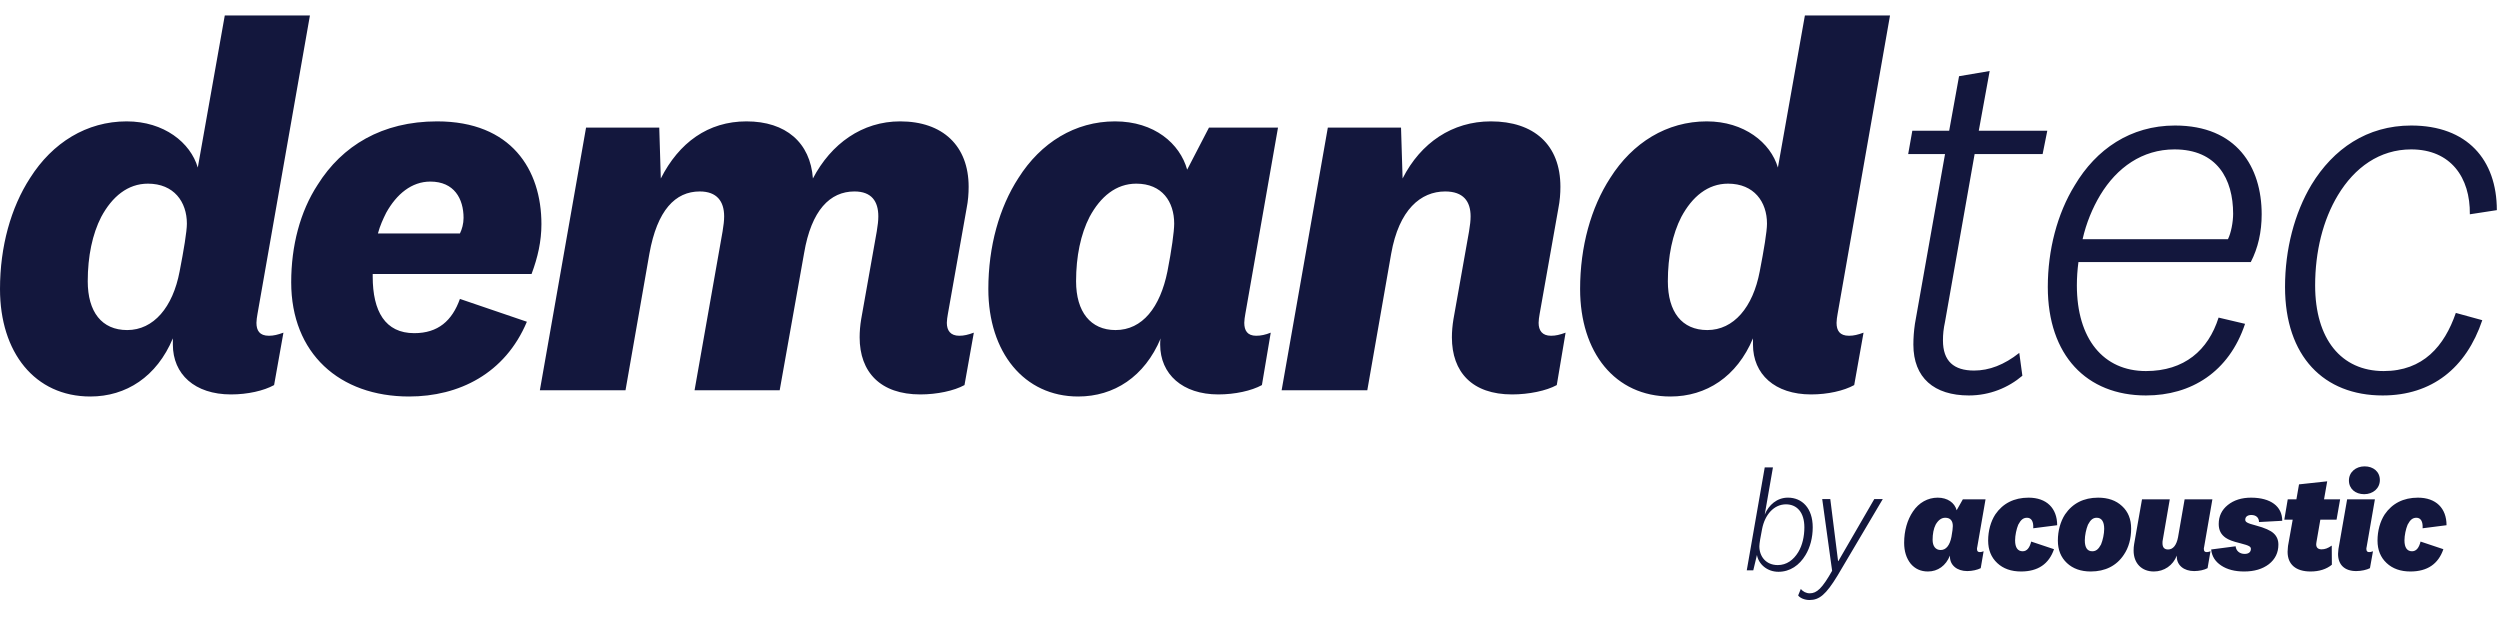 <svg width="158" height="39" viewBox="0 0 158 39" fill="none" xmlns="http://www.w3.org/2000/svg">
<path fill-rule="evenodd" clip-rule="evenodd" d="M0 18.267C0 15.577 0.689 13.117 1.903 11.247C3.314 9.016 5.479 7.671 8.005 7.671C10.367 7.671 12.041 9.016 12.5 10.59L14.206 0.978H19.587L16.273 19.842L16.273 19.843C16.24 20.039 16.207 20.236 16.207 20.4C16.207 20.892 16.404 21.22 16.995 21.22C17.29 21.22 17.552 21.155 17.913 21.024L17.323 24.337C16.667 24.698 15.649 24.928 14.6 24.928C12.303 24.928 10.925 23.648 10.925 21.778V21.384C9.908 23.812 7.972 25.059 5.709 25.059C2.198 25.059 0 22.27 0 18.267ZM11.352 17.152C11.614 15.807 11.811 14.626 11.811 14.134C11.811 12.756 10.991 11.607 9.35 11.607C8.071 11.607 7.087 12.428 6.398 13.707C5.84 14.79 5.545 16.201 5.545 17.775C5.545 19.711 6.43 20.86 8.038 20.86C9.711 20.86 10.925 19.416 11.352 17.152ZM25.852 25.059C21.456 25.059 18.404 22.336 18.404 17.841C18.404 15.544 18.962 13.379 20.078 11.673C21.62 9.212 24.146 7.671 27.624 7.671C32.315 7.671 34.218 10.722 34.218 14.166C34.218 15.249 33.988 16.266 33.595 17.316H23.555V17.48C23.555 19.678 24.343 21.056 26.18 21.056C27.689 21.056 28.575 20.269 29.067 18.891L33.299 20.334C31.921 23.615 29.002 25.059 25.852 25.059ZM23.884 14.757H29.067C29.198 14.495 29.297 14.134 29.297 13.773C29.297 12.559 28.706 11.476 27.197 11.476C26.016 11.476 25.065 12.264 24.408 13.445C24.212 13.838 24.015 14.265 23.884 14.757ZM54.427 20.17C54.361 20.564 54.329 20.958 54.329 21.319C54.329 23.517 55.641 24.928 58.167 24.928C59.217 24.928 60.3 24.698 60.956 24.337L61.546 21.024C61.186 21.155 60.923 21.22 60.628 21.22C60.07 21.22 59.84 20.892 59.84 20.4C59.84 20.236 59.873 20.039 59.906 19.842L61.087 13.182C61.186 12.69 61.218 12.231 61.218 11.804C61.218 9.212 59.578 7.671 56.888 7.671C54.493 7.671 52.524 9.081 51.376 11.28C51.212 9.016 49.67 7.671 47.177 7.671C44.748 7.671 42.911 9.016 41.763 11.28L41.665 8.064H37.039L34.119 24.665H39.532L41.041 16.036C41.533 13.281 42.682 12.1 44.224 12.1C45.306 12.1 45.766 12.723 45.766 13.675C45.766 13.937 45.733 14.232 45.667 14.626L43.896 24.665H49.276L50.818 16.004C51.278 13.281 52.459 12.1 54.001 12.1C55.083 12.1 55.51 12.723 55.51 13.675C55.51 13.937 55.477 14.232 55.411 14.626L54.427 20.17ZM62.463 18.267C62.463 15.577 63.152 13.117 64.367 11.247C65.777 9.016 67.942 7.671 70.469 7.671C72.962 7.671 74.57 9.081 75.029 10.722L76.407 8.064H80.77L78.704 19.842C78.671 20.039 78.638 20.236 78.638 20.4C78.638 20.892 78.835 21.22 79.393 21.22C79.688 21.22 79.983 21.155 80.311 21.024L79.753 24.337C79.097 24.698 78.047 24.928 76.998 24.928C74.734 24.928 73.323 23.648 73.323 21.778C73.323 21.647 73.323 21.516 73.356 21.384C72.339 23.812 70.403 25.059 68.139 25.059C64.727 25.059 62.463 22.27 62.463 18.267ZM73.782 17.152C74.045 15.807 74.209 14.626 74.209 14.134C74.209 12.756 73.454 11.607 71.814 11.607C70.534 11.607 69.55 12.428 68.861 13.707C68.303 14.79 68.008 16.201 68.008 17.775C68.008 19.711 68.927 20.86 70.502 20.86C72.207 20.86 73.323 19.416 73.782 17.152ZM86.413 24.665L87.922 16.036C88.414 13.248 89.792 12.1 91.334 12.1C92.482 12.1 92.942 12.723 92.942 13.675C92.942 13.937 92.909 14.232 92.843 14.626L91.859 20.17C91.793 20.564 91.76 20.958 91.76 21.319C91.76 23.517 93.04 24.928 95.566 24.928C96.616 24.928 97.732 24.698 98.388 24.337L98.945 21.024C98.585 21.155 98.322 21.22 98.027 21.22C97.469 21.22 97.24 20.892 97.24 20.4C97.24 20.236 97.272 20.039 97.305 19.842L98.486 13.182C98.585 12.69 98.618 12.231 98.618 11.804C98.618 9.147 96.944 7.671 94.221 7.671C91.793 7.671 89.792 9.016 88.644 11.28L88.545 8.064H83.919L80.999 24.665H86.413ZM99.863 18.267C99.863 15.577 100.552 13.117 101.766 11.247C103.176 9.016 105.342 7.671 107.868 7.671C110.23 7.671 111.903 9.016 112.363 10.59L114.069 0.978H119.449L116.136 19.842C116.103 20.039 116.07 20.236 116.07 20.4C116.07 20.892 116.267 21.22 116.857 21.22C117.153 21.22 117.415 21.155 117.776 21.024L117.186 24.337C116.529 24.698 115.512 24.928 114.462 24.928C112.166 24.928 110.788 23.648 110.788 21.778V21.384C109.771 23.812 107.835 25.059 105.572 25.059C102.061 25.059 99.863 22.27 99.863 18.267ZM111.215 17.152C111.477 15.807 111.674 14.626 111.674 14.134C111.674 12.756 110.854 11.607 109.213 11.607C107.934 11.607 106.949 12.428 106.261 13.707C105.703 14.79 105.408 16.201 105.408 17.775C105.408 19.711 106.293 20.86 107.901 20.86C109.574 20.86 110.788 19.416 111.215 17.152ZM124.435 24.993C125.747 24.993 126.928 24.501 127.814 23.747L127.618 22.303C126.666 23.058 125.715 23.419 124.763 23.419C123.484 23.419 122.795 22.828 122.795 21.516C122.795 21.122 122.828 20.794 122.926 20.334L124.796 9.737H129.094L129.389 8.261H125.059L125.747 4.488L123.812 4.816L123.188 8.261H120.859L120.597 9.737H122.926L121.023 20.466C120.957 20.925 120.925 21.352 120.925 21.778C120.925 23.878 122.237 24.993 124.435 24.993ZM135.622 24.993C131.882 24.993 129.421 22.467 129.421 18.136C129.421 15.807 130.012 13.511 131.127 11.706C132.472 9.442 134.638 7.933 137.459 7.933C141.364 7.933 142.938 10.558 142.938 13.543C142.938 14.659 142.709 15.676 142.25 16.562H131.357C131.292 17.054 131.258 17.546 131.258 18.038C131.258 21.417 132.932 23.451 135.622 23.451C138.05 23.451 139.559 22.139 140.215 20.072L141.888 20.466C140.871 23.517 138.476 24.993 135.622 24.993ZM131.62 15.118H140.806C141.003 14.724 141.134 14.035 141.134 13.511C141.134 11.312 140.117 9.442 137.426 9.442C135.392 9.442 133.785 10.59 132.735 12.329C132.243 13.149 131.849 14.101 131.62 15.118ZM156.094 13.543L157.8 13.281C157.8 10.098 155.929 7.933 152.387 7.933C149.597 7.933 147.465 9.409 146.087 11.673C145.004 13.477 144.414 15.774 144.414 18.136C144.414 22.533 146.874 24.993 150.582 24.993C153.699 24.993 155.864 23.255 156.881 20.236L155.208 19.777C154.486 21.876 153.141 23.451 150.648 23.451C147.957 23.451 146.317 21.417 146.317 18.038C146.317 15.905 146.809 13.904 147.76 12.329C148.81 10.59 150.385 9.442 152.387 9.442C154.88 9.442 156.126 11.214 156.094 13.543ZM122.653 34.761C122.992 34.761 123.227 34.464 123.331 33.93C123.392 33.606 123.418 33.361 123.418 33.247C123.418 32.906 123.253 32.722 122.94 32.722C122.697 32.722 122.497 32.871 122.332 33.159C122.202 33.413 122.141 33.755 122.141 34.114C122.141 34.525 122.332 34.761 122.653 34.761ZM120.75 35.62C120.481 35.278 120.342 34.84 120.342 34.306C120.342 33.545 120.542 32.853 120.898 32.328C121.272 31.767 121.837 31.452 122.462 31.452C123.079 31.452 123.531 31.767 123.661 32.249L124.052 31.557H125.486L124.965 34.56C124.944 34.645 124.945 34.667 124.947 34.686C124.947 34.691 124.947 34.695 124.947 34.7C124.947 34.831 124.999 34.893 125.13 34.893C125.199 34.893 125.269 34.875 125.364 34.84L125.182 35.908C124.982 36.013 124.643 36.092 124.33 36.092C123.679 36.092 123.236 35.716 123.236 35.182V35.112C122.983 35.751 122.471 36.118 121.845 36.118C121.393 36.118 121.028 35.952 120.75 35.62ZM130.013 33.194C130.013 32.118 129.344 31.452 128.206 31.452C127.293 31.452 126.581 31.811 126.103 32.512C125.816 32.958 125.651 33.536 125.651 34.166C125.651 34.753 125.842 35.225 126.225 35.584C126.607 35.943 127.111 36.118 127.728 36.118C128.797 36.118 129.492 35.646 129.813 34.709L128.371 34.227C128.275 34.621 128.101 34.84 127.832 34.84C127.519 34.84 127.354 34.604 127.354 34.149C127.354 33.834 127.441 33.431 127.554 33.159C127.719 32.844 127.876 32.722 128.11 32.722C128.388 32.722 128.527 32.967 128.501 33.387L130.013 33.194ZM132.229 34.84C132.464 34.84 132.62 34.718 132.785 34.411C132.898 34.14 132.985 33.737 132.985 33.422C132.985 32.967 132.82 32.722 132.516 32.722C132.281 32.722 132.125 32.844 131.96 33.159C131.847 33.431 131.76 33.834 131.76 34.149C131.76 34.604 131.916 34.84 132.229 34.84ZM132.603 31.452C133.228 31.452 133.732 31.627 134.115 31.986C134.497 32.337 134.688 32.809 134.688 33.405C134.688 34.044 134.532 34.613 134.227 35.059C133.767 35.759 133.046 36.118 132.133 36.118C131.516 36.118 131.012 35.943 130.63 35.584C130.248 35.225 130.057 34.753 130.057 34.166C130.057 33.536 130.222 32.958 130.509 32.512C130.986 31.811 131.69 31.452 132.603 31.452ZM137.13 31.557H135.375L134.879 34.376C134.853 34.516 134.844 34.656 134.844 34.797C134.844 35.602 135.357 36.118 136.122 36.118C136.773 36.118 137.338 35.733 137.573 35.112V35.182C137.573 35.716 138.016 36.092 138.668 36.092C138.981 36.092 139.311 36.022 139.519 35.908L139.702 34.84C139.606 34.875 139.537 34.893 139.467 34.893C139.337 34.893 139.285 34.831 139.285 34.7C139.285 34.695 139.284 34.691 139.284 34.686C139.283 34.667 139.281 34.645 139.302 34.56L139.823 31.557H138.068L137.651 33.956C137.556 34.455 137.338 34.727 137.025 34.727C136.782 34.727 136.669 34.595 136.669 34.324C136.669 34.254 136.669 34.175 136.695 34.079L137.13 31.557ZM140.38 35.742C139.997 35.488 139.789 35.155 139.745 34.727L141.292 34.525C141.318 34.814 141.544 35.007 141.865 35.007C142.109 35.007 142.256 34.893 142.256 34.691C142.256 34.551 142.161 34.481 141.613 34.341C141.083 34.21 140.866 34.122 140.666 33.991C140.362 33.781 140.223 33.501 140.223 33.116C140.223 32.625 140.414 32.223 140.797 31.916C141.179 31.61 141.666 31.452 142.265 31.452C143.508 31.452 144.238 32.004 144.238 32.914L142.769 32.993C142.769 32.722 142.587 32.547 142.283 32.547C142.048 32.547 141.9 32.66 141.9 32.844C141.9 32.984 141.996 33.063 142.578 33.212C143.134 33.361 143.508 33.527 143.699 33.711C143.899 33.895 143.994 34.131 143.994 34.42C143.994 34.928 143.794 35.339 143.395 35.654C142.995 35.961 142.474 36.118 141.831 36.118C141.249 36.118 140.762 35.996 140.38 35.742ZM147.374 35.69L147.366 34.481C147.114 34.656 146.931 34.718 146.723 34.718C146.505 34.718 146.384 34.613 146.384 34.403L146.384 34.394C146.384 34.392 146.384 34.39 146.384 34.388C146.384 34.385 146.385 34.381 146.385 34.378C146.386 34.37 146.387 34.361 146.388 34.352L146.393 34.315C146.396 34.298 146.399 34.278 146.401 34.254L146.645 32.844H147.67L147.896 31.557H146.879L147.079 30.419L145.298 30.612L145.133 31.557H144.585L144.368 32.844H144.898L144.603 34.499C144.599 34.546 144.595 34.592 144.591 34.638C144.584 34.721 144.576 34.802 144.576 34.875C144.576 35.672 145.098 36.118 146.027 36.118C146.575 36.118 147.036 35.97 147.374 35.69ZM149.442 29.474C149.999 29.474 150.407 29.815 150.407 30.34C150.407 30.866 149.972 31.233 149.416 31.233C148.86 31.233 148.452 30.892 148.452 30.367C148.452 29.841 148.886 29.474 149.442 29.474ZM148.339 31.557H150.094L149.573 34.56C149.552 34.645 149.553 34.667 149.555 34.686C149.555 34.691 149.555 34.695 149.555 34.7C149.555 34.831 149.616 34.893 149.729 34.893C149.807 34.893 149.877 34.875 149.972 34.84L149.781 35.908C149.582 36.013 149.234 36.092 148.912 36.092C148.183 36.092 147.765 35.698 147.765 35.007C147.765 34.937 147.773 34.867 147.781 34.797L147.786 34.745C147.788 34.727 147.79 34.709 147.791 34.691L148.339 31.557ZM154.621 33.194C154.621 32.118 153.952 31.452 152.814 31.452C151.902 31.452 151.189 31.811 150.711 32.512C150.424 32.958 150.259 33.536 150.259 34.166C150.259 34.753 150.45 35.225 150.833 35.584C151.215 35.943 151.719 36.118 152.336 36.118C153.405 36.118 154.1 35.646 154.421 34.709L152.979 34.227C152.883 34.621 152.71 34.84 152.44 34.84C152.127 34.84 151.962 34.604 151.962 34.149C151.962 33.834 152.049 33.431 152.162 33.159C152.327 32.844 152.484 32.722 152.718 32.722C152.996 32.722 153.135 32.967 153.109 33.387L154.621 33.194ZM112.998 31.451C113.893 31.451 114.564 32.118 114.564 33.325C114.564 33.974 114.403 34.596 114.107 35.082C113.723 35.722 113.132 36.137 112.399 36.137C111.666 36.137 111.138 35.641 111.039 35.073L110.807 36.047H110.395L111.531 29.54H112.05L111.531 32.523C111.782 31.91 112.31 31.451 112.998 31.451ZM111.362 33.442C111.272 33.884 111.191 34.361 111.191 34.524C111.191 35.172 111.612 35.713 112.354 35.713C112.918 35.713 113.347 35.389 113.651 34.893C113.911 34.46 114.036 33.902 114.036 33.325C114.036 32.388 113.571 31.874 112.873 31.874C112.122 31.874 111.54 32.514 111.362 33.442ZM115.674 31.541H115.164L115.79 36.074C115.164 37.182 114.824 37.497 114.377 37.497C114.153 37.497 113.938 37.389 113.813 37.218L113.643 37.633C113.76 37.795 114.055 37.921 114.359 37.921C114.976 37.921 115.396 37.588 116.13 36.38L118.992 31.541H118.455L116.184 35.461H116.166L115.674 31.541Z" fill="#13173D"/>
</svg>

